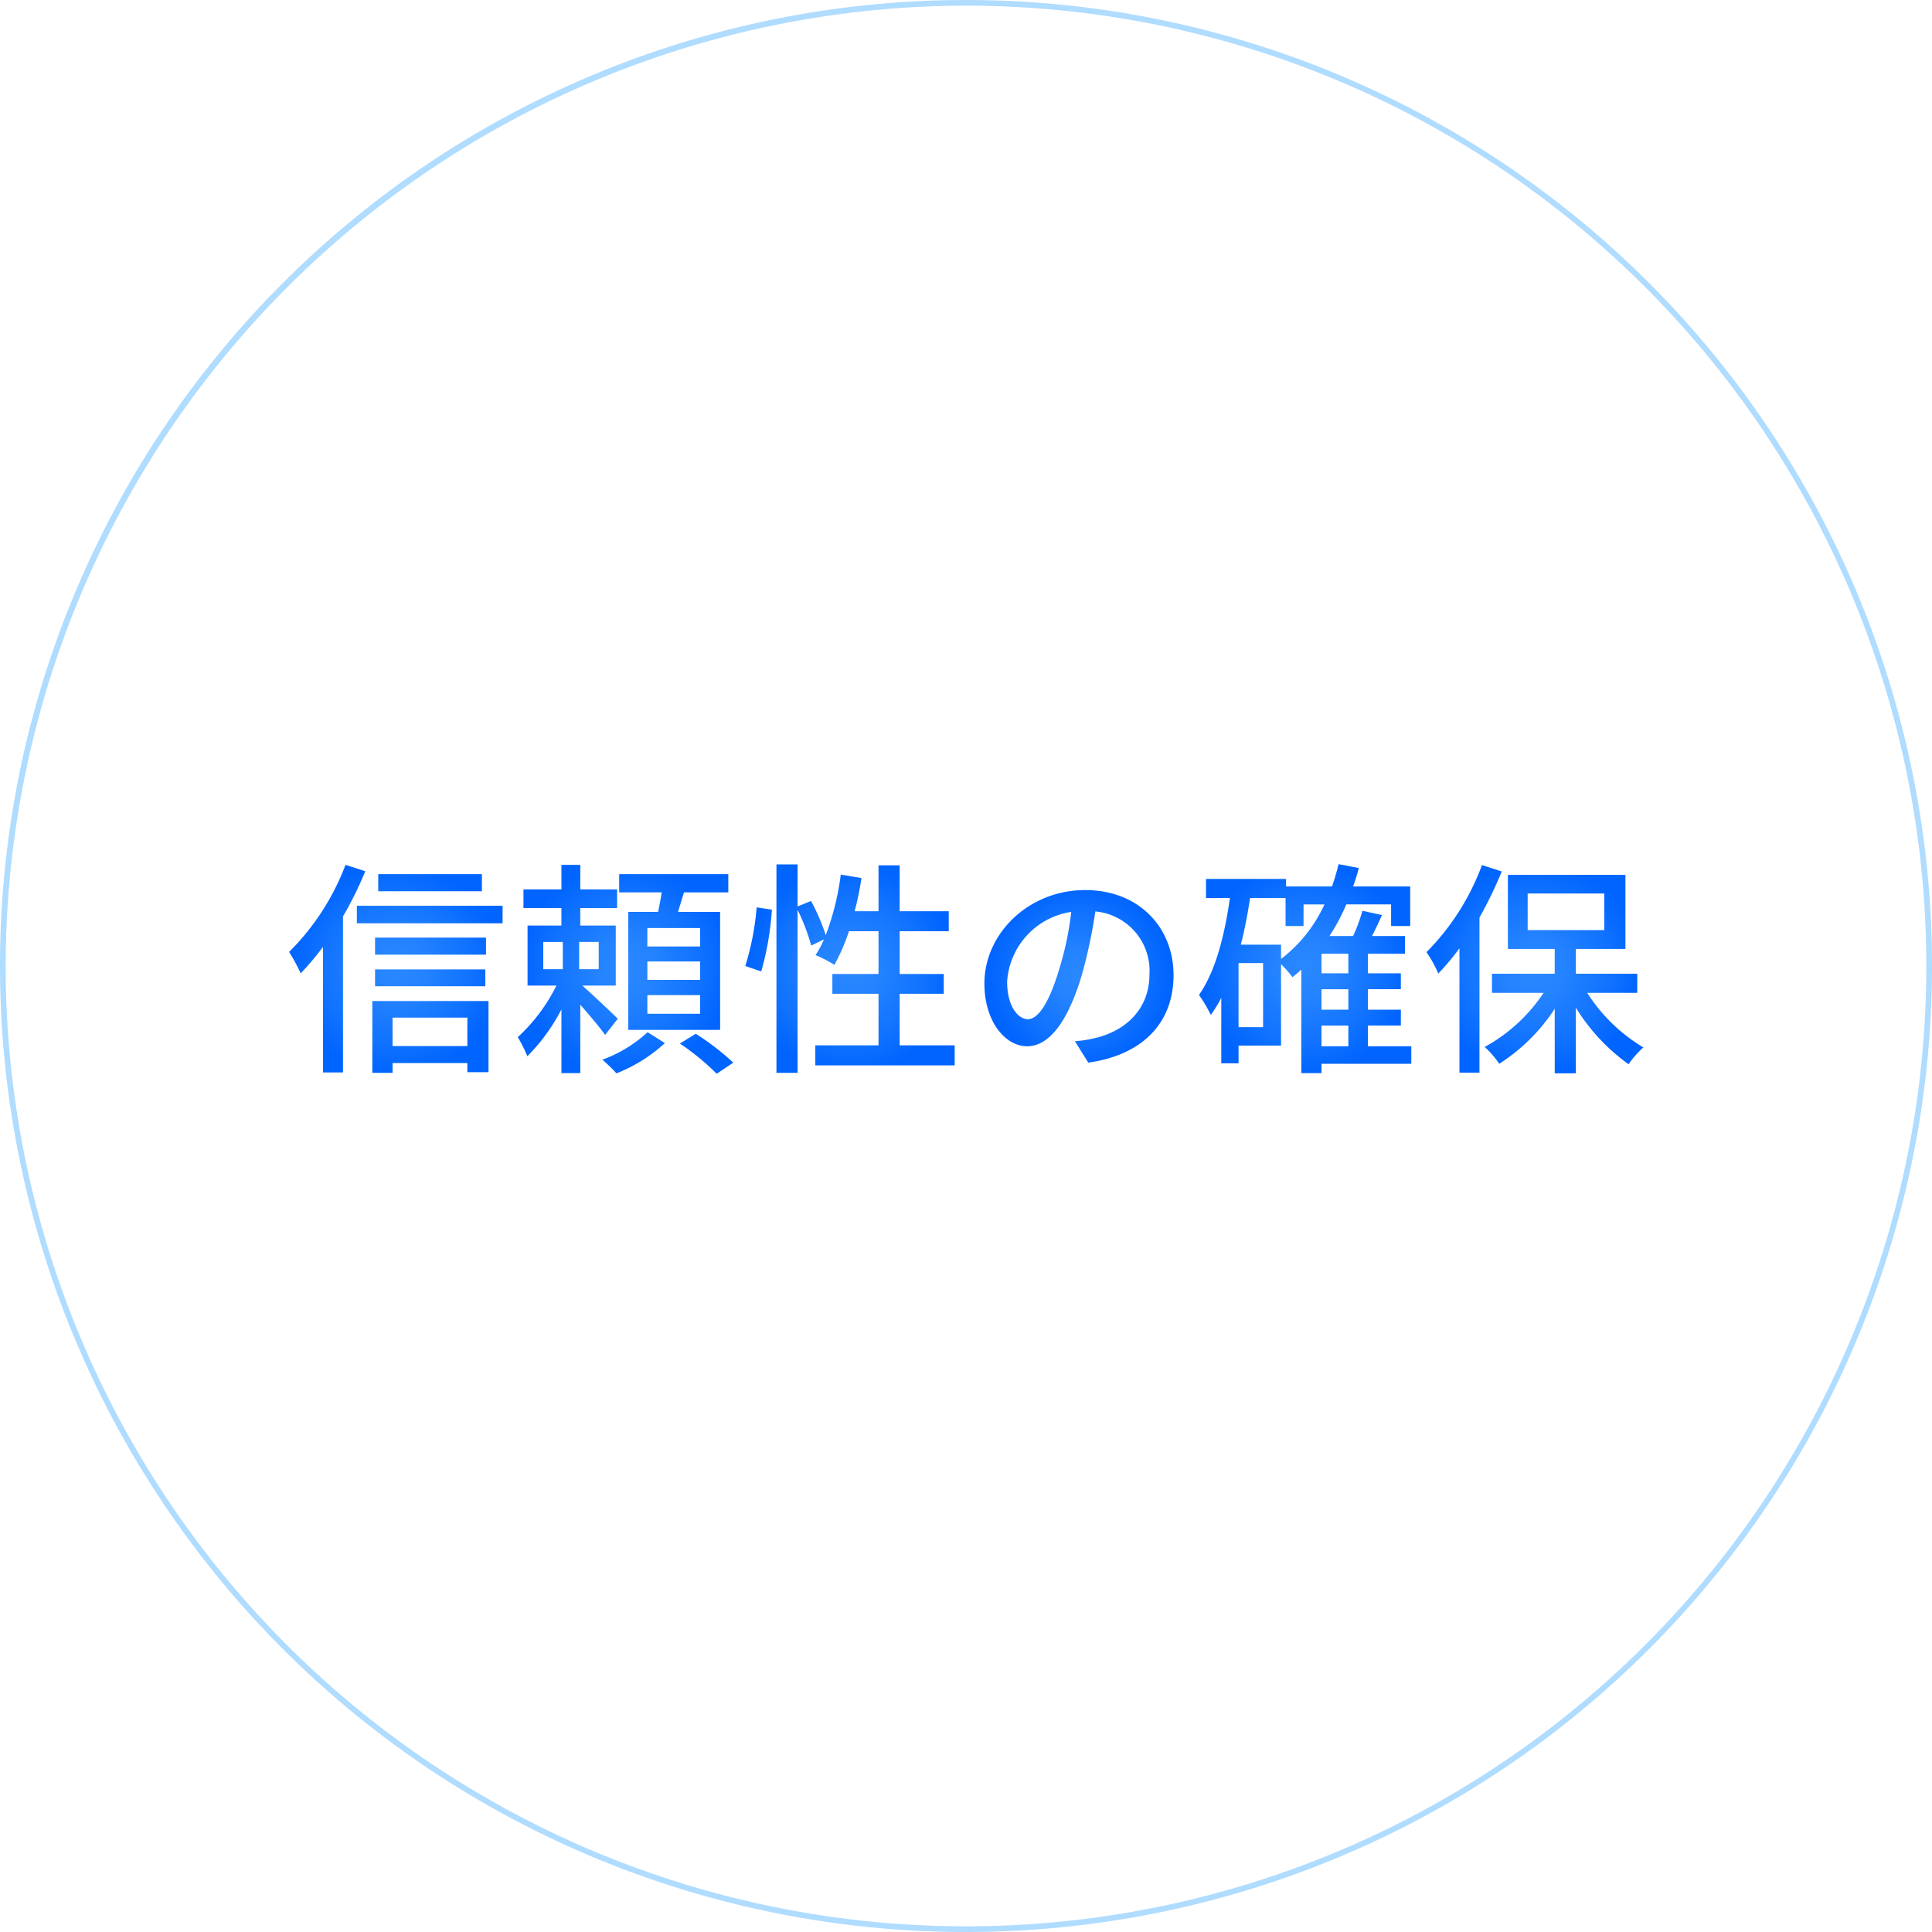<svg xmlns="http://www.w3.org/2000/svg" xmlns:xlink="http://www.w3.org/1999/xlink" width="170" height="170" viewBox="0 0 170 170">
  <defs>
    <style>
      .cls-1 {
        fill: #afdcff;
      }

      .cls-2 {
        fill: url(#名称未設定グラデーション_203);
      }

      .cls-3 {
        fill: url(#名称未設定グラデーション_203-2);
      }

      .cls-4 {
        fill: url(#名称未設定グラデーション_203-3);
      }

      .cls-5 {
        fill: url(#名称未設定グラデーション_203-4);
      }

      .cls-6 {
        fill: url(#名称未設定グラデーション_203-5);
      }

      .cls-7 {
        fill: url(#名称未設定グラデーション_203-6);
      }
    </style>
    <radialGradient id="名称未設定グラデーション_203" data-name="名称未設定グラデーション 203" cx="34.832" cy="85.252" r="9.273" gradientUnits="userSpaceOnUse">
      <stop offset="0" stop-color="#2a88ff"/>
      <stop offset="0.298" stop-color="#2382ff"/>
      <stop offset="0.734" stop-color="#0f71ff"/>
      <stop offset="0.999" stop-color="#0064ff"/>
    </radialGradient>
    <radialGradient id="名称未設定グラデーション_203-2" cx="55.042" cy="85.292" r="9.338" xlink:href="#名称未設定グラデーション_203"/>
    <radialGradient id="名称未設定グラデーション_203-3" cx="74.792" cy="85.232" r="9.192" xlink:href="#名称未設定グラデーション_203"/>
    <radialGradient id="名称未設定グラデーション_203-4" cx="94.942" cy="85.911" r="7.965" xlink:href="#名称未設定グラデーション_203"/>
    <radialGradient id="名称未設定グラデーション_203-5" cx="114.842" cy="85.231" r="9.267" xlink:href="#名称未設定グラデーション_203"/>
    <radialGradient id="名称未設定グラデーション_203-6" cx="135.062" cy="85.281" r="9.354" xlink:href="#名称未設定グラデーション_203"/>
  </defs>
  <title>アセット 12</title>
  <g id="レイヤー_2" data-name="レイヤー 2">
    <g id="design">
      <g>
        <path class="cls-1" d="M85,.5A84.5,84.5,0,1,1,.5,85,84.596,84.596,0,0,1,85,.5M85,0a85,85,0,1,0,85,85A85,85,0,0,0,85,0Z"/>
        <g>
          <path class="cls-2" d="M32.141,76.659a31.728,31.728,0,0,1-1.96,3.981V94.364H28.42V83.32a23.394,23.394,0,0,1-1.96,2.321A17.56,17.56,0,0,0,25.44,83.761,21.509,21.509,0,0,0,30.401,76.1ZM44.224,79.7v1.54H31.401V79.7ZM32.762,88.082H42.984V94.343h-1.86v-.8h-6.582v.86H32.762Zm10.002-4.081H33.002v-1.5h9.762Zm-9.762,1.3h9.701v1.48H33.002ZM42.404,78.42H33.282v-1.501h9.122ZM34.541,89.542v2.501h6.582V89.542Z"/>
          <path class="cls-3" d="M53.242,91.063c-.441-.641-1.38-1.74-2.181-2.661V94.423h-1.66V88.822a16.654,16.654,0,0,1-3,4.12,11.917,11.917,0,0,0-.841-1.68,15.471,15.471,0,0,0,3.401-4.541H46.42V81.441h2.98v-1.54H46.06V78.26h3.341V76.1h1.66v2.16h3.24v1.641h-3.24v1.54h3.121v5.281H51.24c.841.74,2.661,2.46,3.121,2.92Zm-5.44-5.781h1.72v-2.4h-1.72Zm4.881-2.4H50.961v2.4h1.721Zm5.82,8.901a13.6,13.6,0,0,1-4.26,2.661,14.33,14.33,0,0,0-1.24-1.2,11.808,11.808,0,0,0,3.98-2.421Zm-.6-11.542c.12-.54.24-1.16.32-1.721H54.482V76.919h9.602V78.52H60.183c-.18.601-.36,1.181-.52,1.721h3.701V90.622h-8.082V80.24Zm3.701,1.42H56.962v1.62h4.642Zm0,2.941H56.962v1.621h4.642Zm0,2.961H56.962v1.641h4.642Zm-.381,3.4a22.996,22.996,0,0,1,3.301,2.541l-1.46.98a21.196,21.196,0,0,0-3.241-2.661Z"/>
          <path class="cls-4" d="M65.58,85.001a23.917,23.917,0,0,0,1-5.161l1.34.2a25.378,25.378,0,0,1-.94,5.441Zm18.424,6.981v1.761H71.74V91.983H77.303v-4.541H73.242v-1.74H77.303V81.941H74.701a18.085,18.085,0,0,1-1.279,2.961,10.789,10.789,0,0,0-1.661-.86,8.813,8.813,0,0,0,.74-1.381l-1.12.541a18.184,18.184,0,0,0-1.2-3.142V94.403h-1.86V76.06h1.86v3.7l1.181-.479a17.931,17.931,0,0,1,1.3,3,23.588,23.588,0,0,0,1.32-5.321l1.82.301a26.749,26.749,0,0,1-.601,2.92H77.303V76.14h1.859v4.04h4.321v1.761H79.162v3.761h3.881v1.74H79.162v4.541Z"/>
          <path class="cls-5" d="M94.582,91.622a11.174,11.174,0,0,0,1.76-.279c2.541-.58,4.801-2.421,4.801-5.621A5.24,5.24,0,0,0,96.382,80.2a45.27,45.27,0,0,1-1.181,5.561c-1.199,4.04-2.84,6.301-4.82,6.301-1.961,0-3.762-2.221-3.762-5.521,0-4.4,3.901-8.222,8.863-8.222,4.76,0,7.781,3.321,7.781,7.482,0,4.141-2.66,7.021-7.502,7.701Zm-1.4-6.281a27.453,27.453,0,0,0,1.08-5.101A6.641,6.641,0,0,0,88.62,86.362c0,2.28,1.02,3.32,1.821,3.32C91.301,89.682,92.262,88.401,93.182,85.341Z"/>
          <path class="cls-6" d="M124.184,93.603h-7.902v.82h-1.779V85.322q-.39.36-.781.66a9.161,9.161,0,0,0-1-1.141v7.162h-3.74v1.56h-1.52V87.802a11.154,11.154,0,0,1-.92,1.5,13.473,13.473,0,0,0-1.04-1.76c1.44-2.041,2.24-5.161,2.721-8.523h-2.102V77.34h7.042V78h4.041a20.383,20.383,0,0,0,.58-1.961l1.78.34c-.141.56-.32,1.101-.5,1.621h5.021v3.48h-1.681v-1.9h-3.94a17.541,17.541,0,0,1-1.48,2.78h2.08a15.199,15.199,0,0,0,.82-2.221l1.721.381c-.281.62-.58,1.26-.881,1.84h2.9v1.561h-3.26v1.721h2.9v1.4h-2.9v1.8h2.9v1.4h-2.9v1.82h3.82Zm-13.043-8.861h-2.16V90.382h2.16Zm1.58-.36a12.7,12.7,0,0,0,3.821-4.801h-1.841v1.9h-1.58V79.02H110c-.219,1.4-.479,2.801-.82,4.102h3.541Zm5.922-.46h-2.361v1.721h2.361Zm0,3.121h-2.361v1.8h2.361Zm-2.361,5.021h2.361v-1.82h-2.361Z"/>
          <path class="cls-7" d="M132.141,76.68a35.982,35.982,0,0,1-1.96,4.06V94.383H128.42V83.441a21.355,21.355,0,0,1-1.859,2.221,11.043,11.043,0,0,0-1.041-1.88,21.375,21.375,0,0,0,4.881-7.662Zm7.521,10.682a14.879,14.879,0,0,0,4.941,4.802,8.321,8.321,0,0,0-1.301,1.48,17.188,17.188,0,0,1-4.641-4.98v5.781H136.803V88.762a16.271,16.271,0,0,1-4.882,4.841,8.178,8.178,0,0,0-1.28-1.48,14.676,14.676,0,0,0,5.182-4.762h-4.541v-1.68h5.521V83.501h-4.121V76.98h10.342v6.521h-4.361v2.181h5.401v1.68Zm-5.24-5.521h6.741V78.62h-6.741Z"/>
        </g>
      </g>
    </g>
  </g>
</svg>
